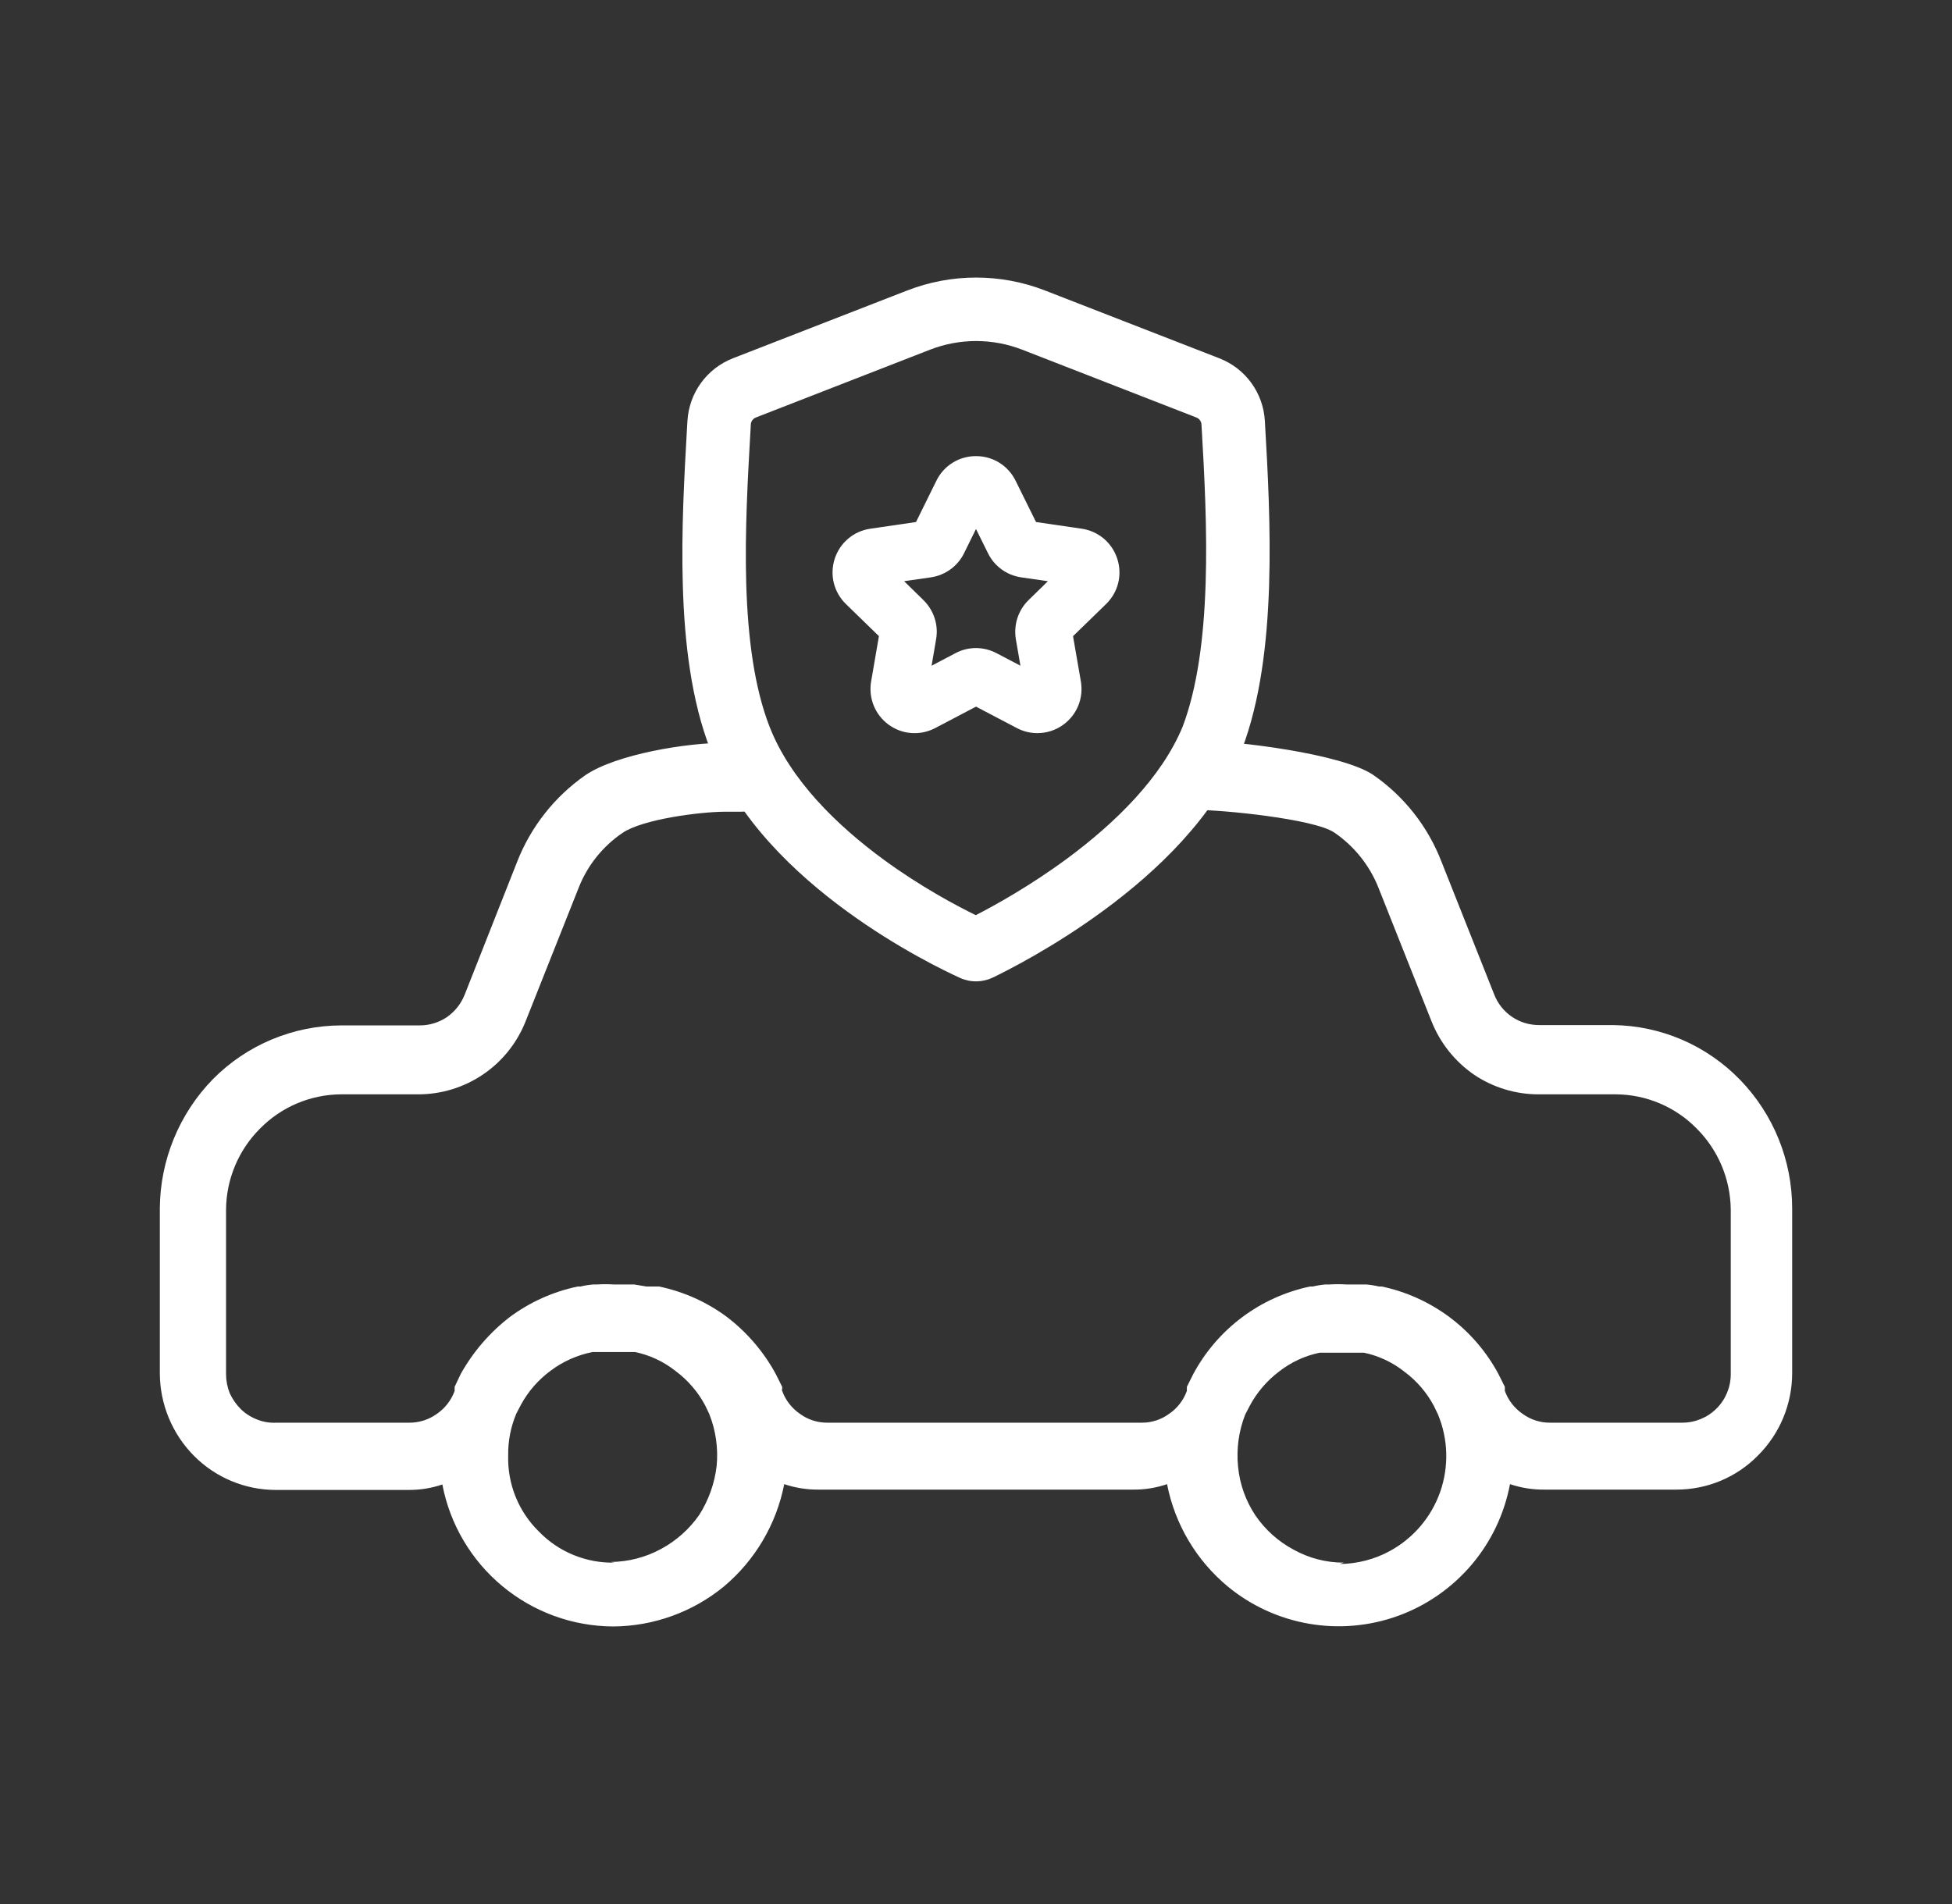 <svg width="41" height="40" viewBox="0 0 41 40" fill="none" xmlns="http://www.w3.org/2000/svg">
<rect x="0" y="0" width="41" height="40" fill="#333333" stroke="none"/>
<path d="M12.91 32.828C12.615 32.835 12.321 32.78 12.047 32.668C11.773 32.556 11.525 32.388 11.319 32.175C11.107 31.967 10.939 31.717 10.828 31.44C10.717 31.164 10.665 30.867 10.674 30.569C10.67 30.269 10.729 29.971 10.846 29.695L10.94 29.515C11.092 29.233 11.305 28.989 11.563 28.798C11.823 28.602 12.125 28.467 12.445 28.404H13.341C13.652 28.469 13.944 28.607 14.193 28.805C14.449 28.996 14.66 29.241 14.81 29.522L14.896 29.702C15.034 30.047 15.088 30.421 15.053 30.792C15.011 31.159 14.886 31.512 14.688 31.824C14.48 32.123 14.205 32.368 13.885 32.541C13.561 32.717 13.2 32.81 12.832 32.814L12.91 32.828ZM28.226 32.828C27.857 32.829 27.494 32.735 27.172 32.556C26.851 32.385 26.576 32.139 26.37 31.838C26.164 31.53 26.038 31.175 26.004 30.806C25.967 30.436 26.019 30.062 26.155 29.716L26.248 29.537C26.397 29.257 26.605 29.012 26.857 28.82C27.108 28.621 27.403 28.483 27.717 28.418H28.649C28.96 28.483 29.253 28.621 29.502 28.82C29.758 29.01 29.968 29.255 30.118 29.537L30.204 29.716C30.419 30.235 30.435 30.814 30.249 31.344C30.062 31.874 29.686 32.315 29.193 32.584C28.87 32.76 28.508 32.853 28.14 32.857L28.226 32.828ZM24.947 16.729C24.947 16.805 24.977 16.878 25.031 16.932C25.084 16.986 25.157 17.016 25.233 17.016H25.14C25.651 17.012 27.603 17.201 28.025 17.49C28.446 17.777 28.771 18.185 28.957 18.659L30.068 21.456C30.247 21.908 30.557 22.297 30.956 22.574C31.358 22.846 31.833 22.991 32.318 22.99H33.945C34.581 22.995 35.19 23.253 35.636 23.707C36.09 24.16 36.347 24.773 36.353 25.414V28.87C36.353 29.14 36.246 29.399 36.055 29.59C35.864 29.781 35.605 29.888 35.335 29.888H32.554C32.348 29.889 32.147 29.824 31.981 29.702C31.81 29.585 31.679 29.417 31.608 29.221V29.135L31.472 28.863C31.222 28.397 30.873 27.991 30.45 27.674C30.026 27.357 29.539 27.136 29.021 27.027H28.964C28.874 27.006 28.783 26.991 28.692 26.984H28.276C28.159 26.977 28.042 26.977 27.925 26.984H27.846C27.754 26.991 27.663 27.006 27.574 27.027H27.516C26.999 27.136 26.511 27.357 26.088 27.674C25.665 27.991 25.316 28.397 25.065 28.863L24.929 29.135V29.221C24.858 29.417 24.728 29.585 24.556 29.702C24.39 29.824 24.189 29.889 23.983 29.888H17.375C17.169 29.889 16.968 29.824 16.802 29.702C16.631 29.585 16.5 29.417 16.429 29.221C16.425 29.215 16.424 29.207 16.424 29.2C16.424 29.192 16.425 29.185 16.429 29.178V29.135L16.293 28.863C16.041 28.399 15.694 27.994 15.275 27.672C14.851 27.355 14.361 27.135 13.842 27.027H13.577L13.319 26.984H12.889C12.774 26.977 12.659 26.977 12.545 26.984H12.466C12.374 26.991 12.283 27.005 12.194 27.027H12.136C11.617 27.135 11.128 27.355 10.703 27.672C10.284 27.996 9.936 28.401 9.678 28.863L9.549 29.135V29.221C9.478 29.417 9.348 29.585 9.177 29.702C9.01 29.823 8.809 29.888 8.603 29.888H5.808C5.671 29.896 5.534 29.874 5.407 29.824C5.279 29.776 5.162 29.703 5.063 29.608C4.965 29.511 4.885 29.397 4.826 29.271C4.775 29.144 4.749 29.008 4.748 28.87V25.414C4.752 24.773 5.01 24.159 5.464 23.707C5.686 23.482 5.95 23.302 6.242 23.179C6.533 23.056 6.846 22.992 7.163 22.99H8.782C9.269 22.991 9.745 22.845 10.148 22.571C10.55 22.298 10.861 21.909 11.04 21.456L12.151 18.659C12.334 18.187 12.657 17.782 13.075 17.498C13.498 17.209 14.711 17.054 15.223 17.053H15.565C15.64 17.053 15.716 17.038 15.786 17.009C15.856 16.979 15.919 16.936 15.973 16.883C16.026 16.828 16.068 16.764 16.096 16.694C16.125 16.623 16.139 16.548 16.138 16.472V16.185C16.139 16.11 16.125 16.034 16.096 15.964C16.068 15.893 16.026 15.829 15.973 15.775C15.919 15.721 15.856 15.678 15.786 15.649C15.716 15.62 15.64 15.605 15.565 15.605H15.23C14.438 15.603 12.949 15.841 12.294 16.286C11.647 16.738 11.148 17.372 10.861 18.107L9.757 20.904C9.681 21.092 9.551 21.254 9.384 21.37C9.215 21.483 9.015 21.543 8.811 21.542H7.17C6.669 21.543 6.173 21.643 5.711 21.836C5.248 22.029 4.828 22.312 4.475 22.668C3.765 23.394 3.364 24.369 3.357 25.385V28.856C3.361 29.503 3.618 30.124 4.074 30.584C4.298 30.81 4.565 30.99 4.859 31.113C5.153 31.236 5.468 31.3 5.787 31.301H8.575C8.818 31.303 9.061 31.265 9.291 31.186C9.451 32.022 9.895 32.776 10.549 33.32C11.202 33.864 12.024 34.164 12.875 34.169C13.724 34.165 14.547 33.869 15.204 33.33C15.86 32.779 16.308 32.02 16.472 31.179C16.703 31.257 16.945 31.296 17.189 31.294H23.797C24.04 31.297 24.283 31.258 24.513 31.179C24.677 32.022 25.128 32.782 25.789 33.33C26.28 33.735 26.869 34.004 27.496 34.112C28.123 34.22 28.767 34.163 29.366 33.946C29.964 33.729 30.495 33.359 30.908 32.874C31.32 32.389 31.598 31.805 31.716 31.179C31.947 31.257 32.189 31.296 32.433 31.294H35.213C35.532 31.294 35.848 31.231 36.142 31.108C36.436 30.985 36.703 30.804 36.926 30.576C37.385 30.118 37.642 29.497 37.643 28.848V25.392C37.644 24.38 37.251 23.408 36.546 22.682C36.199 22.325 35.785 22.039 35.328 21.842C34.87 21.645 34.378 21.541 33.88 21.535H32.325C32.123 21.535 31.924 21.475 31.757 21.361C31.589 21.247 31.46 21.085 31.386 20.896L30.276 18.1C29.991 17.363 29.492 16.728 28.842 16.279C28.186 15.835 25.961 15.561 25.169 15.56H25.241C25.165 15.56 25.092 15.591 25.038 15.645C24.984 15.698 24.954 15.771 24.954 15.847L24.947 16.729Z" fill="white"/>
<path fill-rule="evenodd" clip-rule="evenodd" d="M18.99 12.21L19.395 12.606C19.615 12.822 19.715 13.129 19.662 13.43L19.567 13.986L20.068 13.722C20.338 13.578 20.662 13.579 20.935 13.724L21.433 13.985L21.337 13.428C21.287 13.123 21.387 12.818 21.605 12.606L22.01 12.21L21.448 12.129C21.147 12.085 20.886 11.896 20.751 11.621L20.5 11.113L20.249 11.622C20.115 11.896 19.853 12.085 19.551 12.129L18.99 12.21ZM21.79 15.402C21.641 15.402 21.493 15.367 21.356 15.294L20.5 14.845L19.644 15.295C19.328 15.46 18.953 15.434 18.666 15.225C18.379 15.015 18.238 14.668 18.297 14.317L18.461 13.364L17.768 12.69C17.514 12.442 17.423 12.078 17.532 11.74C17.642 11.401 17.929 11.158 18.281 11.107L19.24 10.967L19.668 10.099C19.825 9.78 20.143 9.582 20.5 9.582C20.856 9.582 21.175 9.78 21.332 10.1L21.761 10.967L22.719 11.107C23.071 11.158 23.358 11.401 23.468 11.74C23.577 12.078 23.487 12.442 23.232 12.69L22.538 13.365L22.703 14.317C22.762 14.669 22.621 15.017 22.332 15.226C22.17 15.343 21.98 15.402 21.79 15.402Z" fill="white"/>
<path fill-rule="evenodd" clip-rule="evenodd" d="M19.051 6.104C19.984 5.74 21.02 5.74 21.953 6.104L25.613 7.528C26.16 7.741 26.532 8.252 26.567 8.838C26.628 9.881 26.695 11.107 26.656 12.308C26.617 13.502 26.473 14.725 26.083 15.749L26.077 15.765C25.496 17.179 24.281 18.314 23.217 19.101C22.138 19.9 21.128 20.404 20.855 20.536C20.635 20.641 20.384 20.644 20.162 20.543C19.885 20.417 18.868 19.934 17.784 19.142C16.713 18.36 15.496 17.22 14.923 15.754C14.52 14.722 14.377 13.496 14.342 12.303C14.307 11.141 14.375 9.956 14.433 8.94C14.435 8.907 14.437 8.875 14.439 8.843C14.473 8.256 14.845 7.741 15.394 7.527L19.051 6.104ZM21.47 7.346C20.847 7.104 20.157 7.104 19.535 7.346L15.878 8.77C15.816 8.794 15.774 8.851 15.77 8.919C15.769 8.945 15.767 8.971 15.766 8.997C15.707 10.025 15.642 11.16 15.674 12.264C15.708 13.401 15.844 14.447 16.165 15.269C16.6 16.383 17.574 17.338 18.57 18.066C19.356 18.64 20.107 19.036 20.495 19.226C20.883 19.027 21.634 18.614 22.423 18.03C23.421 17.291 24.397 16.339 24.84 15.267C25.15 14.448 25.286 13.401 25.323 12.265C25.36 11.132 25.297 9.963 25.236 8.917C25.232 8.852 25.191 8.795 25.129 8.771L21.47 7.346Z" fill="white"/>
</svg>
